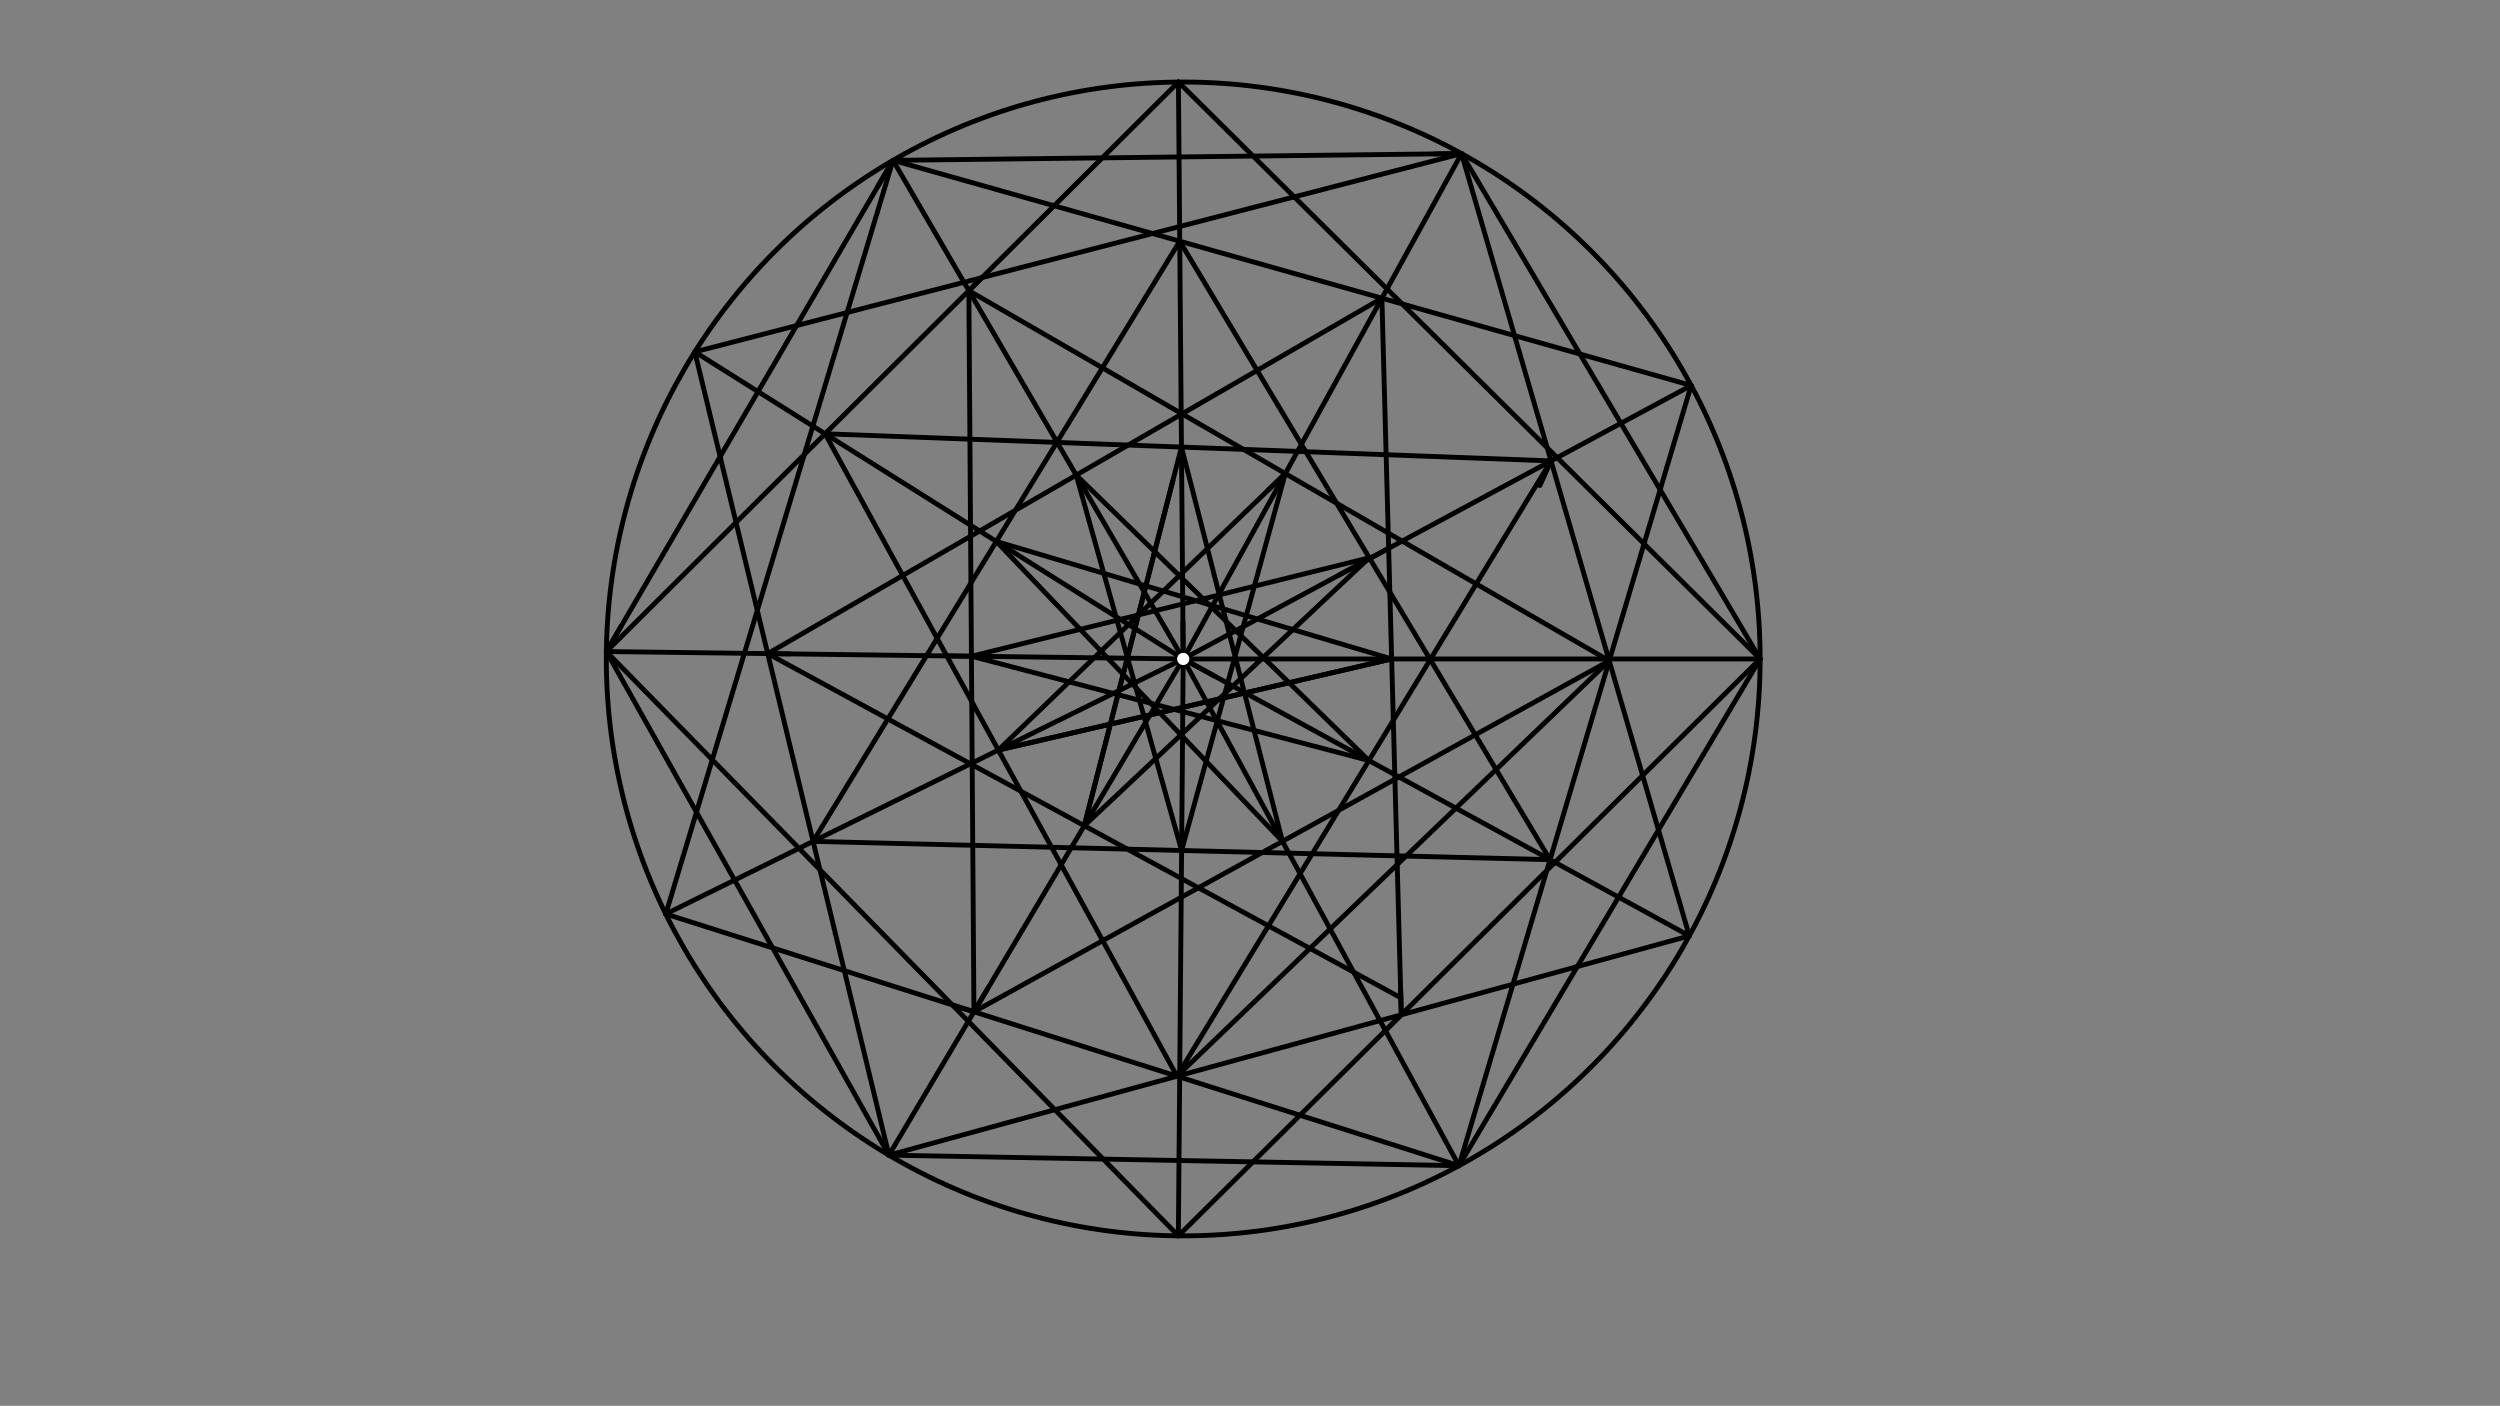 <svg xmlns="http://www.w3.org/2000/svg" class="svg--1it" height="100%" preserveAspectRatio="xMidYMid meet" viewBox="0 0 1023.307 575.433" width="100%"><rect x="0" y="0" width="1023.307" height="575.433" fill="#808080" stroke="none"/><defs><marker id="marker-arrow" markerHeight="16" markerUnits="userSpaceOnUse" markerWidth="24" orient="auto-start-reverse" refX="24" refY="4" viewBox="0 0 24 8"><path d="M 0 0 L 24 4 L 0 8 z" stroke="inherit"></path></marker></defs><g class="aux-layer--1FB"></g><g class="main-layer--3Vd"><g class="element--2qn"><g class="center--1s5"><line x1="481.319" y1="269.722" x2="487.319" y2="269.722" stroke="#000000" stroke-width="1" stroke-linecap="round"></line><line x1="484.319" y1="266.722" x2="484.319" y2="272.722" stroke="#000000" stroke-width="1" stroke-linecap="round"></line><circle class="hit--230" cx="484.319" cy="269.722" r="3" stroke="none" fill="transparent"></circle></g><circle cx="484.319" cy="269.722" fill="none" r="236.144" stroke="#000000" stroke-dasharray="none" stroke-width="2"></circle></g><g class="element--2qn"><line stroke="#000000" stroke-dasharray="none" stroke-linecap="round" stroke-width="2" x1="484.319" x2="720.463" y1="269.722" y2="269.722"></line></g><g class="element--2qn"><line stroke="#000000" stroke-dasharray="none" stroke-linecap="round" stroke-width="2" x1="484.319" x2="248.195" y1="269.722" y2="266.695"></line></g><g class="element--2qn"><line stroke="#000000" stroke-dasharray="none" stroke-linecap="round" stroke-width="2" x1="484.319" x2="482.352" y1="269.722" y2="33.586"></line></g><g class="element--2qn"><line stroke="#000000" stroke-dasharray="none" stroke-linecap="round" stroke-width="2" x1="484.319" x2="692.237" y1="269.722" y2="157.766"></line></g><g class="element--2qn"><line stroke="#000000" stroke-dasharray="none" stroke-linecap="round" stroke-width="2" x1="484.319" x2="691.48" y1="269.722" y2="383.074"></line></g><g class="element--2qn"><line stroke="#000000" stroke-dasharray="none" stroke-linecap="round" stroke-width="2" x1="484.319" x2="597.184" y1="269.722" y2="477.148"></line></g><g class="element--2qn"><line stroke="#000000" stroke-dasharray="none" stroke-linecap="round" stroke-width="2" x1="497.127" x2="484.319" y1="276.73" y2="269.722"></line></g><g class="element--2qn"><line stroke="#000000" stroke-dasharray="none" stroke-linecap="round" stroke-width="2" x1="272.507" x2="484.319" y1="374.123" y2="269.722"></line></g><g class="element--2qn"><line stroke="#000000" stroke-dasharray="none" stroke-linecap="round" stroke-width="2" x1="484.194" x2="484.319" y1="254.707" y2="269.722"></line></g><g class="element--2qn"><line stroke="#000000" stroke-dasharray="none" stroke-linecap="round" stroke-width="2" x1="484.319" x2="284.404" y1="269.722" y2="144.033"></line></g><g class="element--2qn"><line stroke="#000000" stroke-dasharray="none" stroke-linecap="round" stroke-width="2" x1="484.319" x2="365.523" y1="269.722" y2="65.636"></line></g><g class="element--2qn"><line stroke="#000000" stroke-dasharray="none" stroke-linecap="round" stroke-width="2" x1="484.319" x2="598.237" y1="269.722" y2="62.872"></line></g><g class="element--2qn"><line stroke="#000000" stroke-dasharray="none" stroke-linecap="round" stroke-width="2" x1="484.319" x2="363.851" y1="269.722" y2="472.826"></line></g><g class="element--2qn"><line stroke="#000000" stroke-dasharray="none" stroke-linecap="round" stroke-width="2" x1="484.319" x2="482.327" y1="269.722" y2="505.858"></line></g><g class="element--2qn"><line stroke="#000000" stroke-dasharray="none" stroke-linecap="round" stroke-width="2" x1="248.195" x2="365.523" y1="266.695" y2="65.636"></line></g><g class="element--2qn"><line stroke="#000000" stroke-dasharray="none" stroke-linecap="round" stroke-width="2" x1="598.237" x2="365.523" y1="62.872" y2="65.636"></line></g><g class="element--2qn"><line stroke="#000000" stroke-dasharray="none" stroke-linecap="round" stroke-width="2" x1="587.358" x2="598.237" y1="63.002" y2="62.872"></line></g><g class="element--2qn"><line stroke="#000000" stroke-dasharray="none" stroke-linecap="round" stroke-width="2" x1="598.237" x2="720.463" y1="62.872" y2="269.722"></line></g><g class="element--2qn"><line stroke="#000000" stroke-dasharray="none" stroke-linecap="round" stroke-width="2" x1="597.184" x2="720.463" y1="477.148" y2="269.722"></line></g><g class="element--2qn"><line stroke="#000000" stroke-dasharray="none" stroke-linecap="round" stroke-width="2" x1="597.184" x2="363.851" y1="477.148" y2="472.826"></line></g><g class="element--2qn"><line stroke="#000000" stroke-dasharray="none" stroke-linecap="round" stroke-width="2" x1="248.195" x2="363.851" y1="266.695" y2="472.826"></line></g><g class="element--2qn"><line stroke="#000000" stroke-dasharray="none" stroke-linecap="round" stroke-width="2" x1="284.404" x2="598.237" y1="144.033" y2="62.872"></line></g><g class="element--2qn"><line stroke="#000000" stroke-dasharray="none" stroke-linecap="round" stroke-width="2" x1="691.48" x2="598.237" y1="383.074" y2="62.872"></line></g><g class="element--2qn"><line stroke="#000000" stroke-dasharray="none" stroke-linecap="round" stroke-width="2" x1="691.48" x2="363.851" y1="383.074" y2="472.826"></line></g><g class="element--2qn"><line stroke="#000000" stroke-dasharray="none" stroke-linecap="round" stroke-width="2" x1="482.327" x2="720.463" y1="505.858" y2="269.722"></line></g><g class="element--2qn"><line stroke="#000000" stroke-dasharray="none" stroke-linecap="round" stroke-width="2" x1="482.327" x2="248.195" y1="505.858" y2="266.695"></line></g><g class="element--2qn"><line stroke="#000000" stroke-dasharray="none" stroke-linecap="round" stroke-width="2" x1="254.273" x2="248.195" y1="256.279" y2="266.695"></line></g><g class="element--2qn"><line stroke="#000000" stroke-dasharray="none" stroke-linecap="round" stroke-width="2" x1="359.121" x2="365.523" y1="76.606" y2="65.636"></line></g><g class="element--2qn"><line stroke="#000000" stroke-dasharray="none" stroke-linecap="round" stroke-width="2" x1="692.237" x2="365.523" y1="157.766" y2="65.636"></line></g><g class="element--2qn"><line stroke="#000000" stroke-dasharray="none" stroke-linecap="round" stroke-width="2" x1="692.237" x2="597.184" y1="157.766" y2="477.148"></line></g><g class="element--2qn"><line stroke="#000000" stroke-dasharray="none" stroke-linecap="round" stroke-width="2" x1="272.507" x2="597.184" y1="374.123" y2="477.148"></line></g><g class="element--2qn"><line stroke="#000000" stroke-dasharray="none" stroke-linecap="round" stroke-width="2" x1="272.507" x2="365.523" y1="374.123" y2="65.636"></line></g><g class="element--2qn"><line stroke="#000000" stroke-dasharray="none" stroke-linecap="round" stroke-width="2" x1="363.851" x2="284.404" y1="472.826" y2="144.033"></line></g><g class="element--2qn"><line stroke="#000000" stroke-dasharray="none" stroke-linecap="round" stroke-width="2" x1="332.818" x2="482.895" y1="344.396" y2="98.733"></line></g><g class="element--2qn"><line stroke="#000000" stroke-dasharray="none" stroke-linecap="round" stroke-width="2" x1="482.895" x2="634.466" y1="98.733" y2="351.878"></line></g><g class="element--2qn"><line stroke="#000000" stroke-dasharray="none" stroke-linecap="round" stroke-width="2" x1="332.818" x2="634.466" y1="344.396" y2="351.878"></line></g><g class="element--2qn"><line stroke="#000000" stroke-dasharray="none" stroke-linecap="round" stroke-width="2" x1="389.799" x2="398.653" y1="411.341" y2="414.151"></line></g><g class="element--2qn"><line stroke="#000000" stroke-dasharray="none" stroke-linecap="round" stroke-width="2" x1="248.195" x2="482.352" y1="266.695" y2="33.586"></line></g><g class="element--2qn"><line stroke="#000000" stroke-dasharray="none" stroke-linecap="round" stroke-width="2" x1="404.183" x2="398.653" y1="404.828" y2="414.151"></line></g><g class="element--2qn"><line stroke="#000000" stroke-dasharray="none" stroke-linecap="round" stroke-width="2" x1="401.942" x2="396.574" y1="113.636" y2="118.98"></line></g><g class="element--2qn"><line stroke="#000000" stroke-dasharray="none" stroke-linecap="round" stroke-width="2" x1="398.653" x2="396.574" y1="414.151" y2="118.98"></line></g><g class="element--2qn"><line stroke="#000000" stroke-dasharray="none" stroke-linecap="round" stroke-width="2" x1="658.692" x2="396.574" y1="270.479" y2="118.98"></line></g><g class="element--2qn"><line stroke="#000000" stroke-dasharray="none" stroke-linecap="round" stroke-width="2" x1="658.692" x2="398.653" y1="270.479" y2="414.151"></line></g><g class="element--2qn"><line stroke="#000000" stroke-dasharray="none" stroke-linecap="round" stroke-width="2" x1="482.352" x2="720.463" y1="33.586" y2="269.722"></line></g><g class="element--2qn"><line stroke="#000000" stroke-dasharray="none" stroke-linecap="round" stroke-width="2" x1="634.866" x2="337.731" y1="188.659" y2="177.56"></line></g><g class="element--2qn"><line stroke="#000000" stroke-dasharray="none" stroke-linecap="round" stroke-width="2" x1="481.766" x2="337.731" y1="440.524" y2="177.56"></line></g><g class="element--2qn"><line stroke="#000000" stroke-dasharray="none" stroke-linecap="round" stroke-width="2" x1="481.766" x2="658.692" y1="440.524" y2="270.479"></line></g><g class="element--2qn"><line stroke="#000000" stroke-dasharray="none" stroke-linecap="round" stroke-width="2" x1="314.248" x2="565.637" y1="267.542" y2="122.066"></line></g><g class="element--2qn"><line stroke="#000000" stroke-dasharray="none" stroke-linecap="round" stroke-width="2" x1="573.579" x2="567.078" y1="415.372" y2="421.819"></line></g><g class="element--2qn"><line stroke="#000000" stroke-dasharray="none" stroke-linecap="round" stroke-width="2" x1="565.637" x2="573.579" y1="122.066" y2="415.372"></line></g><g class="element--2qn"><line stroke="#000000" stroke-dasharray="none" stroke-linecap="round" stroke-width="2" x1="323.359" x2="314.248" y1="267.659" y2="267.542"></line></g><g class="element--2qn"><line stroke="#000000" stroke-dasharray="none" stroke-linecap="round" stroke-width="2" x1="573.289" x2="573.579" y1="404.669" y2="415.372"></line></g><g class="element--2qn"><line stroke="#000000" stroke-dasharray="none" stroke-linecap="round" stroke-width="2" x1="314.248" x2="573.391" y1="267.542" y2="408.433"></line></g><g class="element--2qn"><line stroke="#000000" stroke-dasharray="none" stroke-linecap="round" stroke-width="2" x1="630.319" x2="634.866" y1="198.722" y2="188.659"></line></g><g class="element--2qn"><line stroke="#000000" stroke-dasharray="none" stroke-linecap="round" stroke-width="2" x1="481.766" x2="634.866" y1="440.524" y2="188.659"></line></g><g class="element--2qn"><line stroke="#000000" stroke-dasharray="none" stroke-linecap="round" stroke-width="2" x1="569.635" x2="408.642" y1="269.722" y2="307.023"></line></g><g class="element--2qn"><line stroke="#000000" stroke-dasharray="none" stroke-linecap="round" stroke-width="2" x1="526.106" x2="408.642" y1="193.847" y2="307.023"></line></g><g class="element--2qn"><line stroke="#000000" stroke-dasharray="none" stroke-linecap="round" stroke-width="2" x1="443.826" x2="483.597" y1="337.991" y2="183.008"></line></g><g class="element--2qn"><line stroke="#000000" stroke-dasharray="none" stroke-linecap="round" stroke-width="2" x1="524.941" x2="483.597" y1="344.377" y2="183.008"></line></g><g class="element--2qn"><line stroke="#000000" stroke-dasharray="none" stroke-linecap="round" stroke-width="2" x1="407.819" x2="569.635" y1="221.625" y2="269.722"></line></g><g class="element--2qn"><line stroke="#000000" stroke-dasharray="none" stroke-linecap="round" stroke-width="2" x1="408.642" x2="569.635" y1="307.023" y2="269.722"></line></g><g class="element--2qn"><line stroke="#000000" stroke-dasharray="none" stroke-linecap="round" stroke-width="2" x1="548.067" x2="560.662" y1="235.397" y2="228.615"></line></g><g class="element--2qn"><line stroke="#000000" stroke-dasharray="none" stroke-linecap="round" stroke-width="2" x1="387.532" x2="397.628" y1="268.481" y2="268.611"></line></g><g class="element--2qn"><line stroke="#000000" stroke-dasharray="none" stroke-linecap="round" stroke-width="2" x1="519.208" x2="526.106" y1="200.493" y2="193.847"></line></g><g class="element--2qn"><line stroke="#000000" stroke-dasharray="none" stroke-linecap="round" stroke-width="2" x1="483.658" x2="526.106" y1="348.137" y2="193.847"></line></g><g class="element--2qn"><line stroke="#000000" stroke-dasharray="none" stroke-linecap="round" stroke-width="2" x1="560.314" x2="440.517" y1="311.304" y2="194.472"></line></g><g class="element--2qn"><line stroke="#000000" stroke-dasharray="none" stroke-linecap="round" stroke-width="2" x1="483.658" x2="440.517" y1="348.137" y2="194.472"></line></g><g class="element--2qn"><line stroke="#000000" stroke-dasharray="none" stroke-linecap="round" stroke-width="2" x1="568.409" x2="560.662" y1="224.443" y2="228.615"></line></g><g class="element--2qn"><line stroke="#000000" stroke-dasharray="none" stroke-linecap="round" stroke-width="2" x1="561.905" x2="397.628" y1="227.945" y2="268.611"></line></g><g class="element--2qn"><line stroke="#000000" stroke-dasharray="none" stroke-linecap="round" stroke-width="2" x1="560.314" x2="397.628" y1="311.304" y2="268.611"></line></g><g class="element--2qn"><line stroke="#000000" stroke-dasharray="none" stroke-linecap="round" stroke-width="2" x1="407.819" x2="524.941" y1="221.625" y2="344.377"></line></g><g class="element--2qn"><line stroke="#000000" stroke-dasharray="none" stroke-linecap="round" stroke-width="2" x1="443.826" x2="480.093" y1="337.991" y2="196.664"></line></g><g class="element--2qn"><line stroke="#000000" stroke-dasharray="none" stroke-linecap="round" stroke-width="2" x1="560.473" x2="443.826" y1="228.3" y2="337.991"></line></g><g class="element--2qn"><circle cx="484.319" cy="269.722" r="3" stroke="#000000" stroke-width="1" fill="#ffffff"></circle>}</g></g><g class="snaps-layer--2PT"></g><g class="temp-layer--rAP"></g></svg>